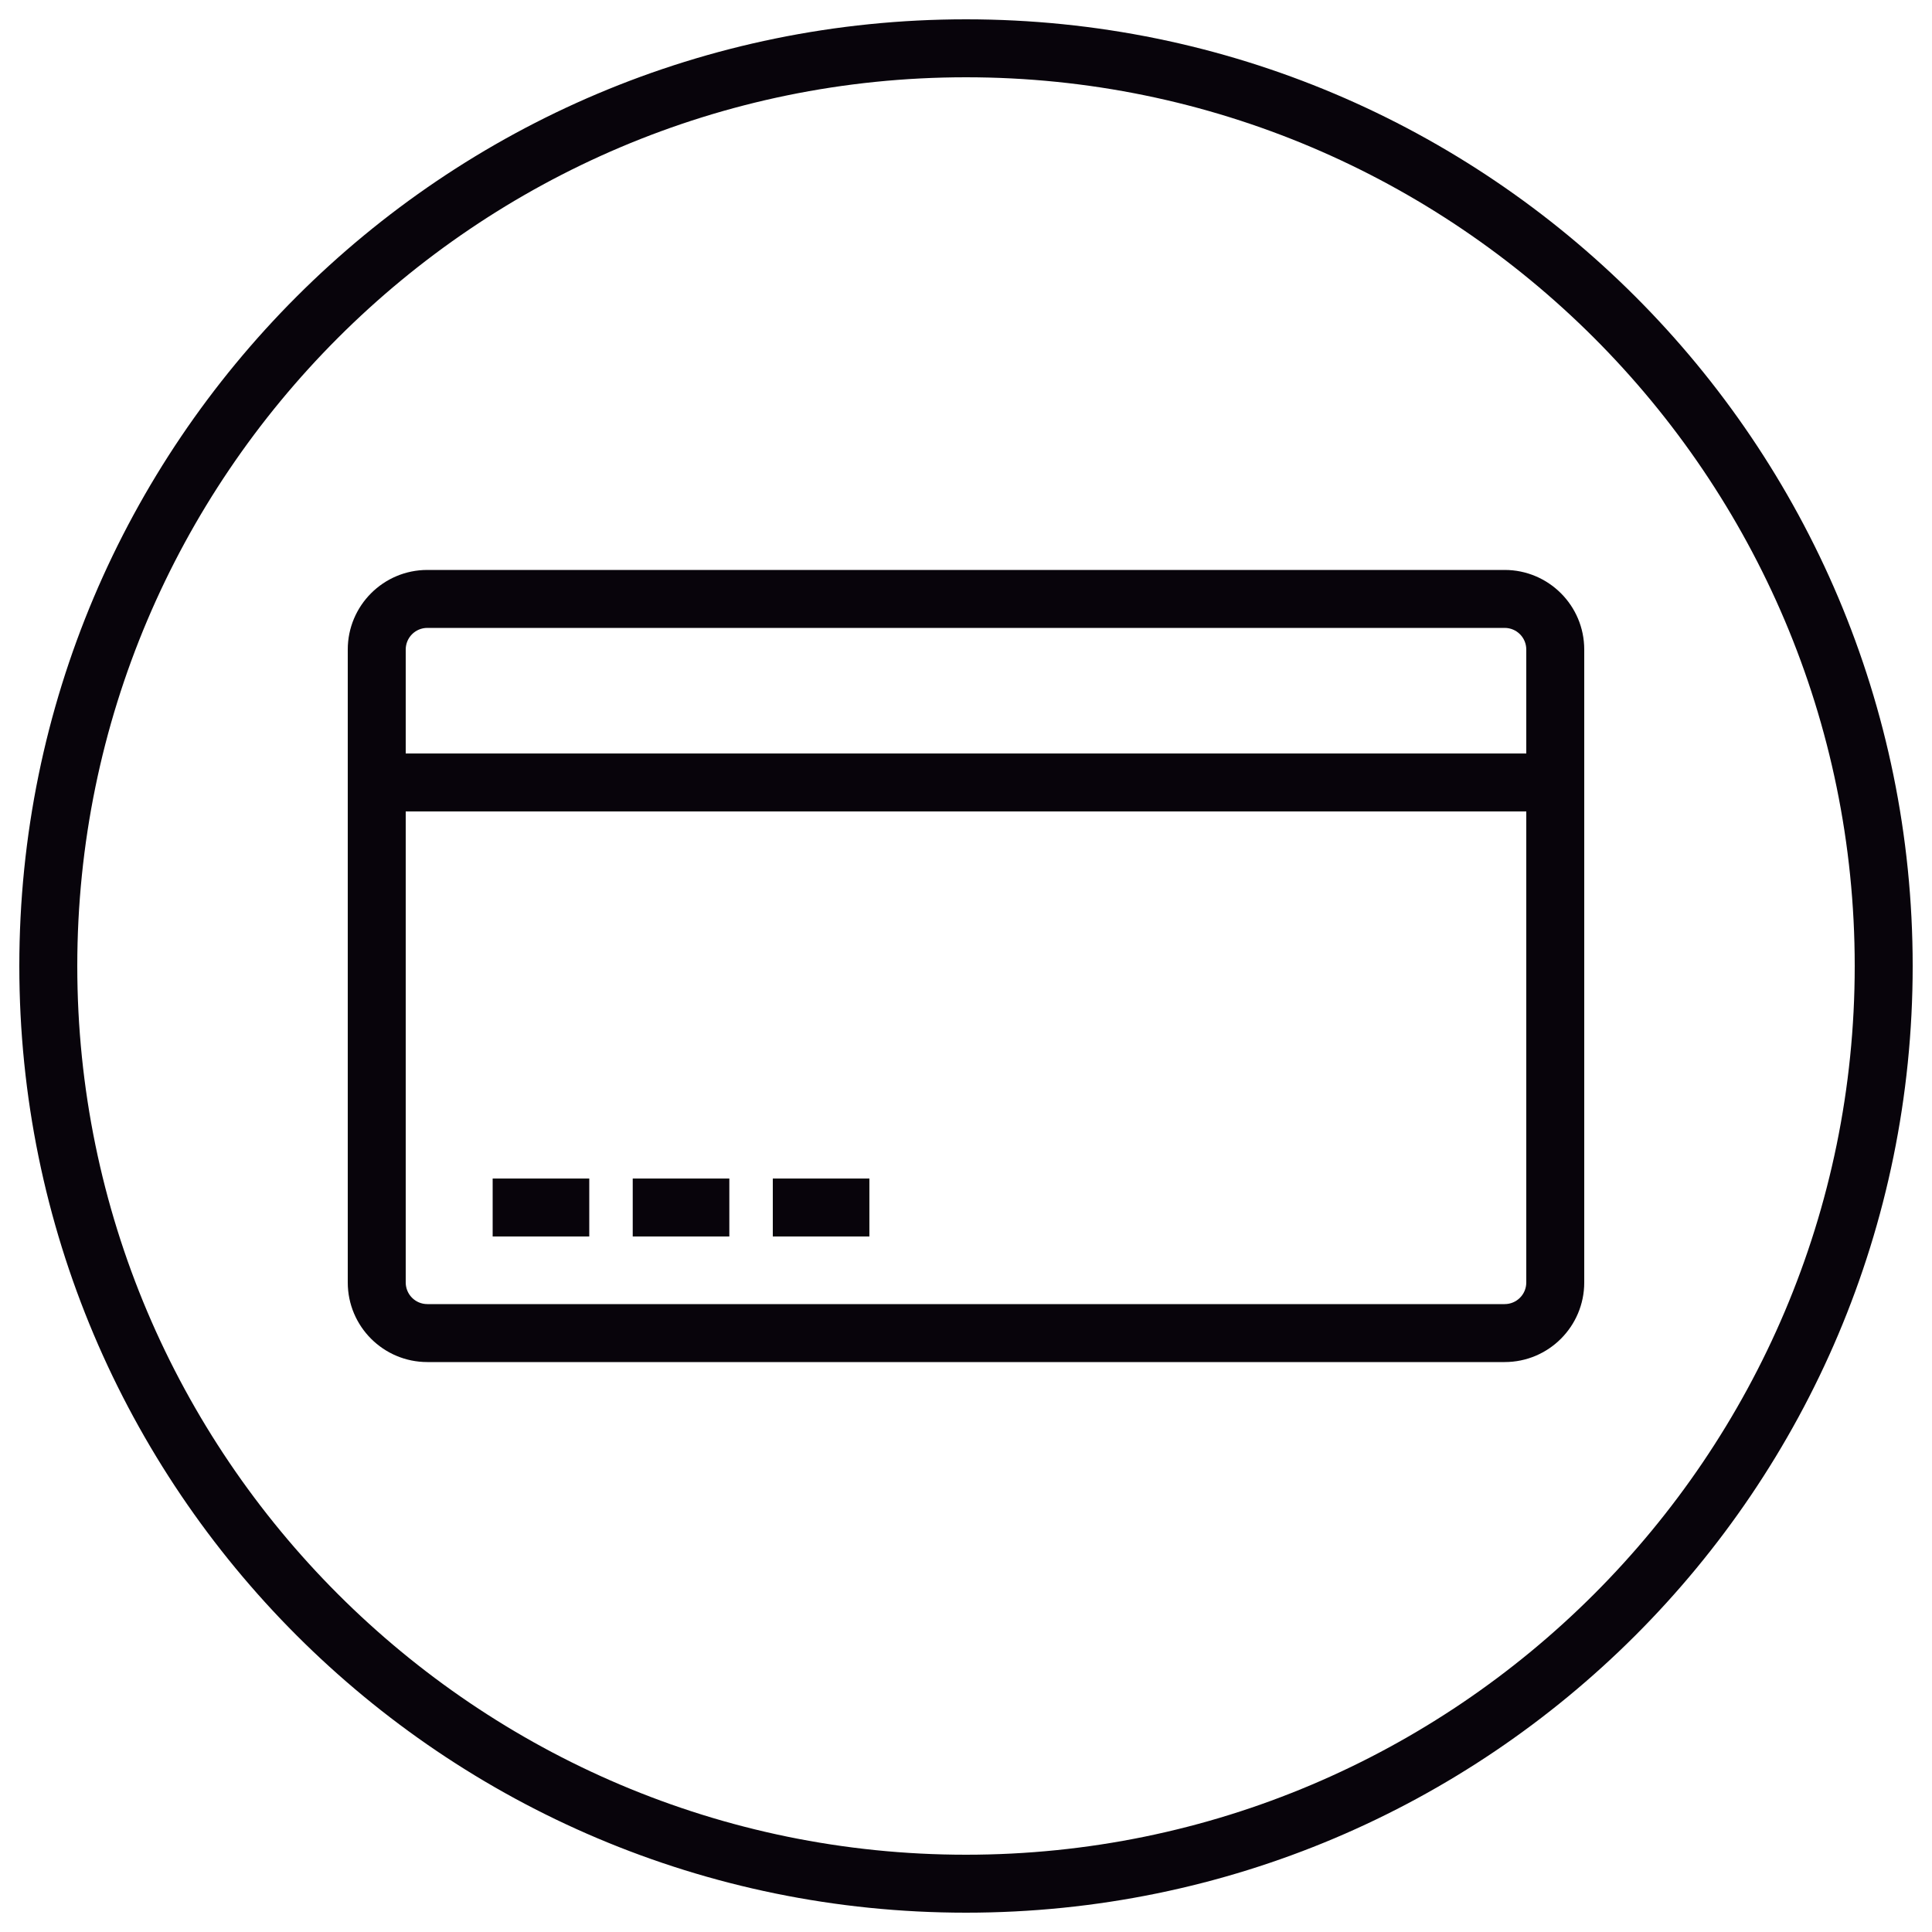 <?xml version="1.0" encoding="UTF-8"?><svg id="_線画" xmlns="http://www.w3.org/2000/svg" viewBox="0 0 100 100"><defs><style>.cls-1{fill:#08040b;}.cls-2{fill:none;stroke:#08040b;stroke-linejoin:round;stroke-width:3px;}</style></defs><path class="cls-1" d="M50,4c25.36,0,46,20.64,46,46s-20.64,46-46,46S4,75.36,4,50,24.64,4,50,4M50,1C22.94,1,1,22.94,1,50s21.94,49,49,49,49-21.94,49-49S77.06,1,50,1h0Z"/><path class="cls-1" d="M77.88,32.5c.62,0,1.12.5,1.12,1.12v32.76c0,.62-.5,1.12-1.12,1.12H22.12c-.62,0-1.12-.5-1.12-1.12v-32.76c0-.62.5-1.12,1.12-1.12h55.76M77.88,29.5H22.12c-2.28,0-4.12,1.85-4.12,4.12v32.76c0,2.28,1.85,4.12,4.12,4.12h55.76c2.28,0,4.12-1.85,4.12-4.12v-32.76c0-2.28-1.85-4.12-4.12-4.12h0Z"/><polyline class="cls-1" points="20 39 20 42 81 42 81 39 20 39"/><line class="cls-2" x1="25.5" y1="62.5" x2="30.5" y2="62.5"/><line class="cls-2" x1="32.75" y1="62.5" x2="37.75" y2="62.5"/><line class="cls-2" x1="40" y1="62.5" x2="45" y2="62.5"/></svg>